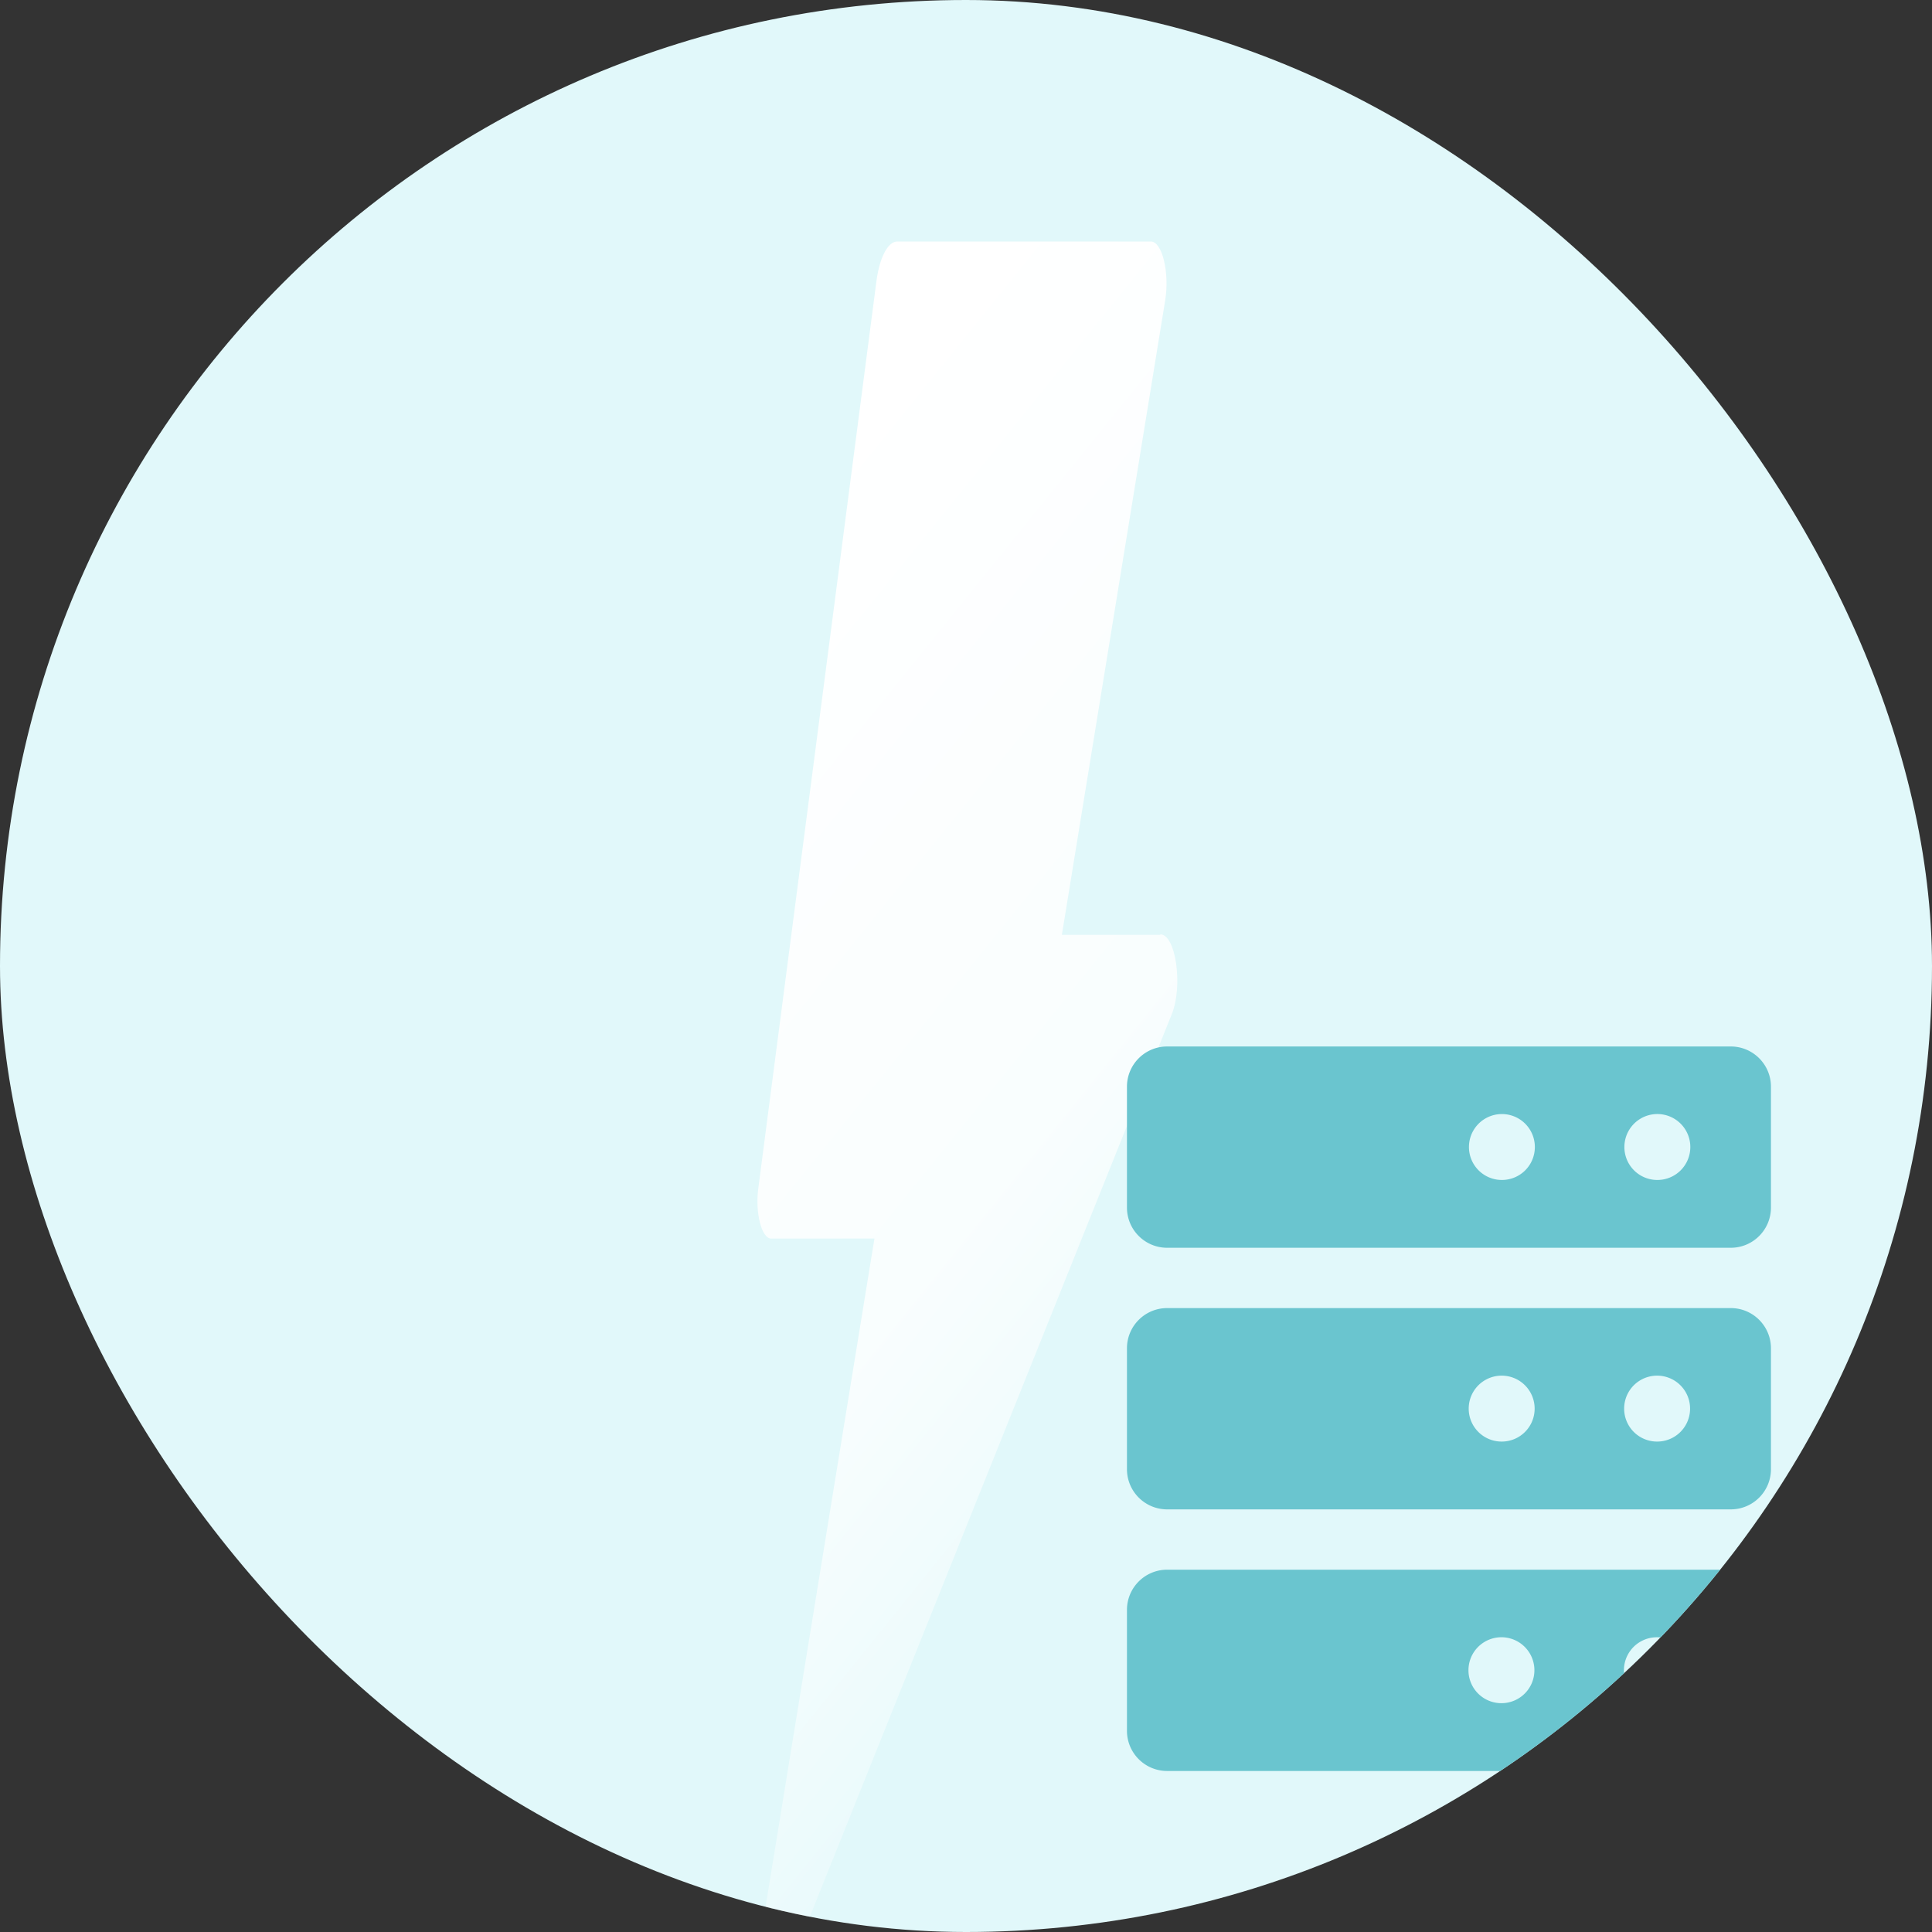 <svg xmlns="http://www.w3.org/2000/svg" width="64" height="64" fill="none"><rect width="100%" height="100%" fill="#333333" stroke="none"/><g clip-path="url(#a)"><rect width="64" height="64" fill="#E1F8FA" rx="32"/><path fill="url(#b)" d="M38.436 30.967h-3.26l3.422-21.014C38.748 9.031 38.5 8 38.124 8h-8.4c-.312 0-.59.531-.693 1.328l-3.914 30.06c-.104.797.116 1.641.428 1.641h3.422l-3.93 24.123c-.174 1.063.317 2.016.635 1.22l13.146-32.78c.375-.937.133-2.64-.382-2.64v.015Z"/><path fill="#6AC5CF" d="M57.334 34.666h-18.67c-.736 0-1.332.596-1.332 1.332v4.004c0 .736.596 1.332 1.332 1.332h18.67c.735 0 1.331-.596 1.331-1.332v-4.004c0-.736-.596-1.332-1.331-1.332Zm-7.581 4.422a1.09 1.09 0 0 1-1.092-1.092 1.09 1.09 0 1 1 2.183 0 1.09 1.09 0 0 1-1.091 1.092Zm5.149 0a1.09 1.09 0 0 1-1.092-1.092 1.09 1.09 0 1 1 2.184 0 1.09 1.09 0 0 1-1.092 1.092Zm2.424 4.244H38.664c-.736 0-1.332.596-1.332 1.332v4.004c0 .736.596 1.332 1.332 1.332h18.67c.735 0 1.331-.596 1.331-1.332v-4.004c0-.736-.596-1.332-1.331-1.332h-.008Zm-7.581 4.422a1.09 1.09 0 0 1-1.092-1.092 1.09 1.09 0 1 1 2.184 0 1.09 1.09 0 0 1-1.092 1.092Zm5.15 0a1.09 1.09 0 0 1-1.093-1.092 1.09 1.09 0 1 1 2.184 0 1.09 1.09 0 0 1-1.092 1.092Zm2.423 4.244H38.664c-.736 0-1.332.596-1.332 1.332v4.004c0 .736.596 1.332 1.332 1.332h18.67c.735 0 1.331-.596 1.331-1.332V53.33c0-.736-.596-1.332-1.331-1.332h-.016Zm-7.58 4.422a1.09 1.09 0 0 1-1.093-1.092 1.09 1.09 0 1 1 2.184 0 1.09 1.09 0 0 1-1.092 1.092Zm5.148 0a1.09 1.09 0 0 1-1.091-1.092 1.09 1.09 0 1 1 2.183 0 1.09 1.09 0 0 1-1.092 1.092Z"/></g><defs><linearGradient id="b" x1="31.999" x2="3.265" y1="67.147" y2="43.969" gradientUnits="userSpaceOnUse"><stop stop-color="#fff" stop-opacity="0"/><stop offset=".449" stop-color="#fff" stop-opacity=".795"/><stop offset="1" stop-color="#fff"/></linearGradient><clipPath id="a"><rect width="64" height="64" fill="#fff" rx="32"/></clipPath></defs></svg>